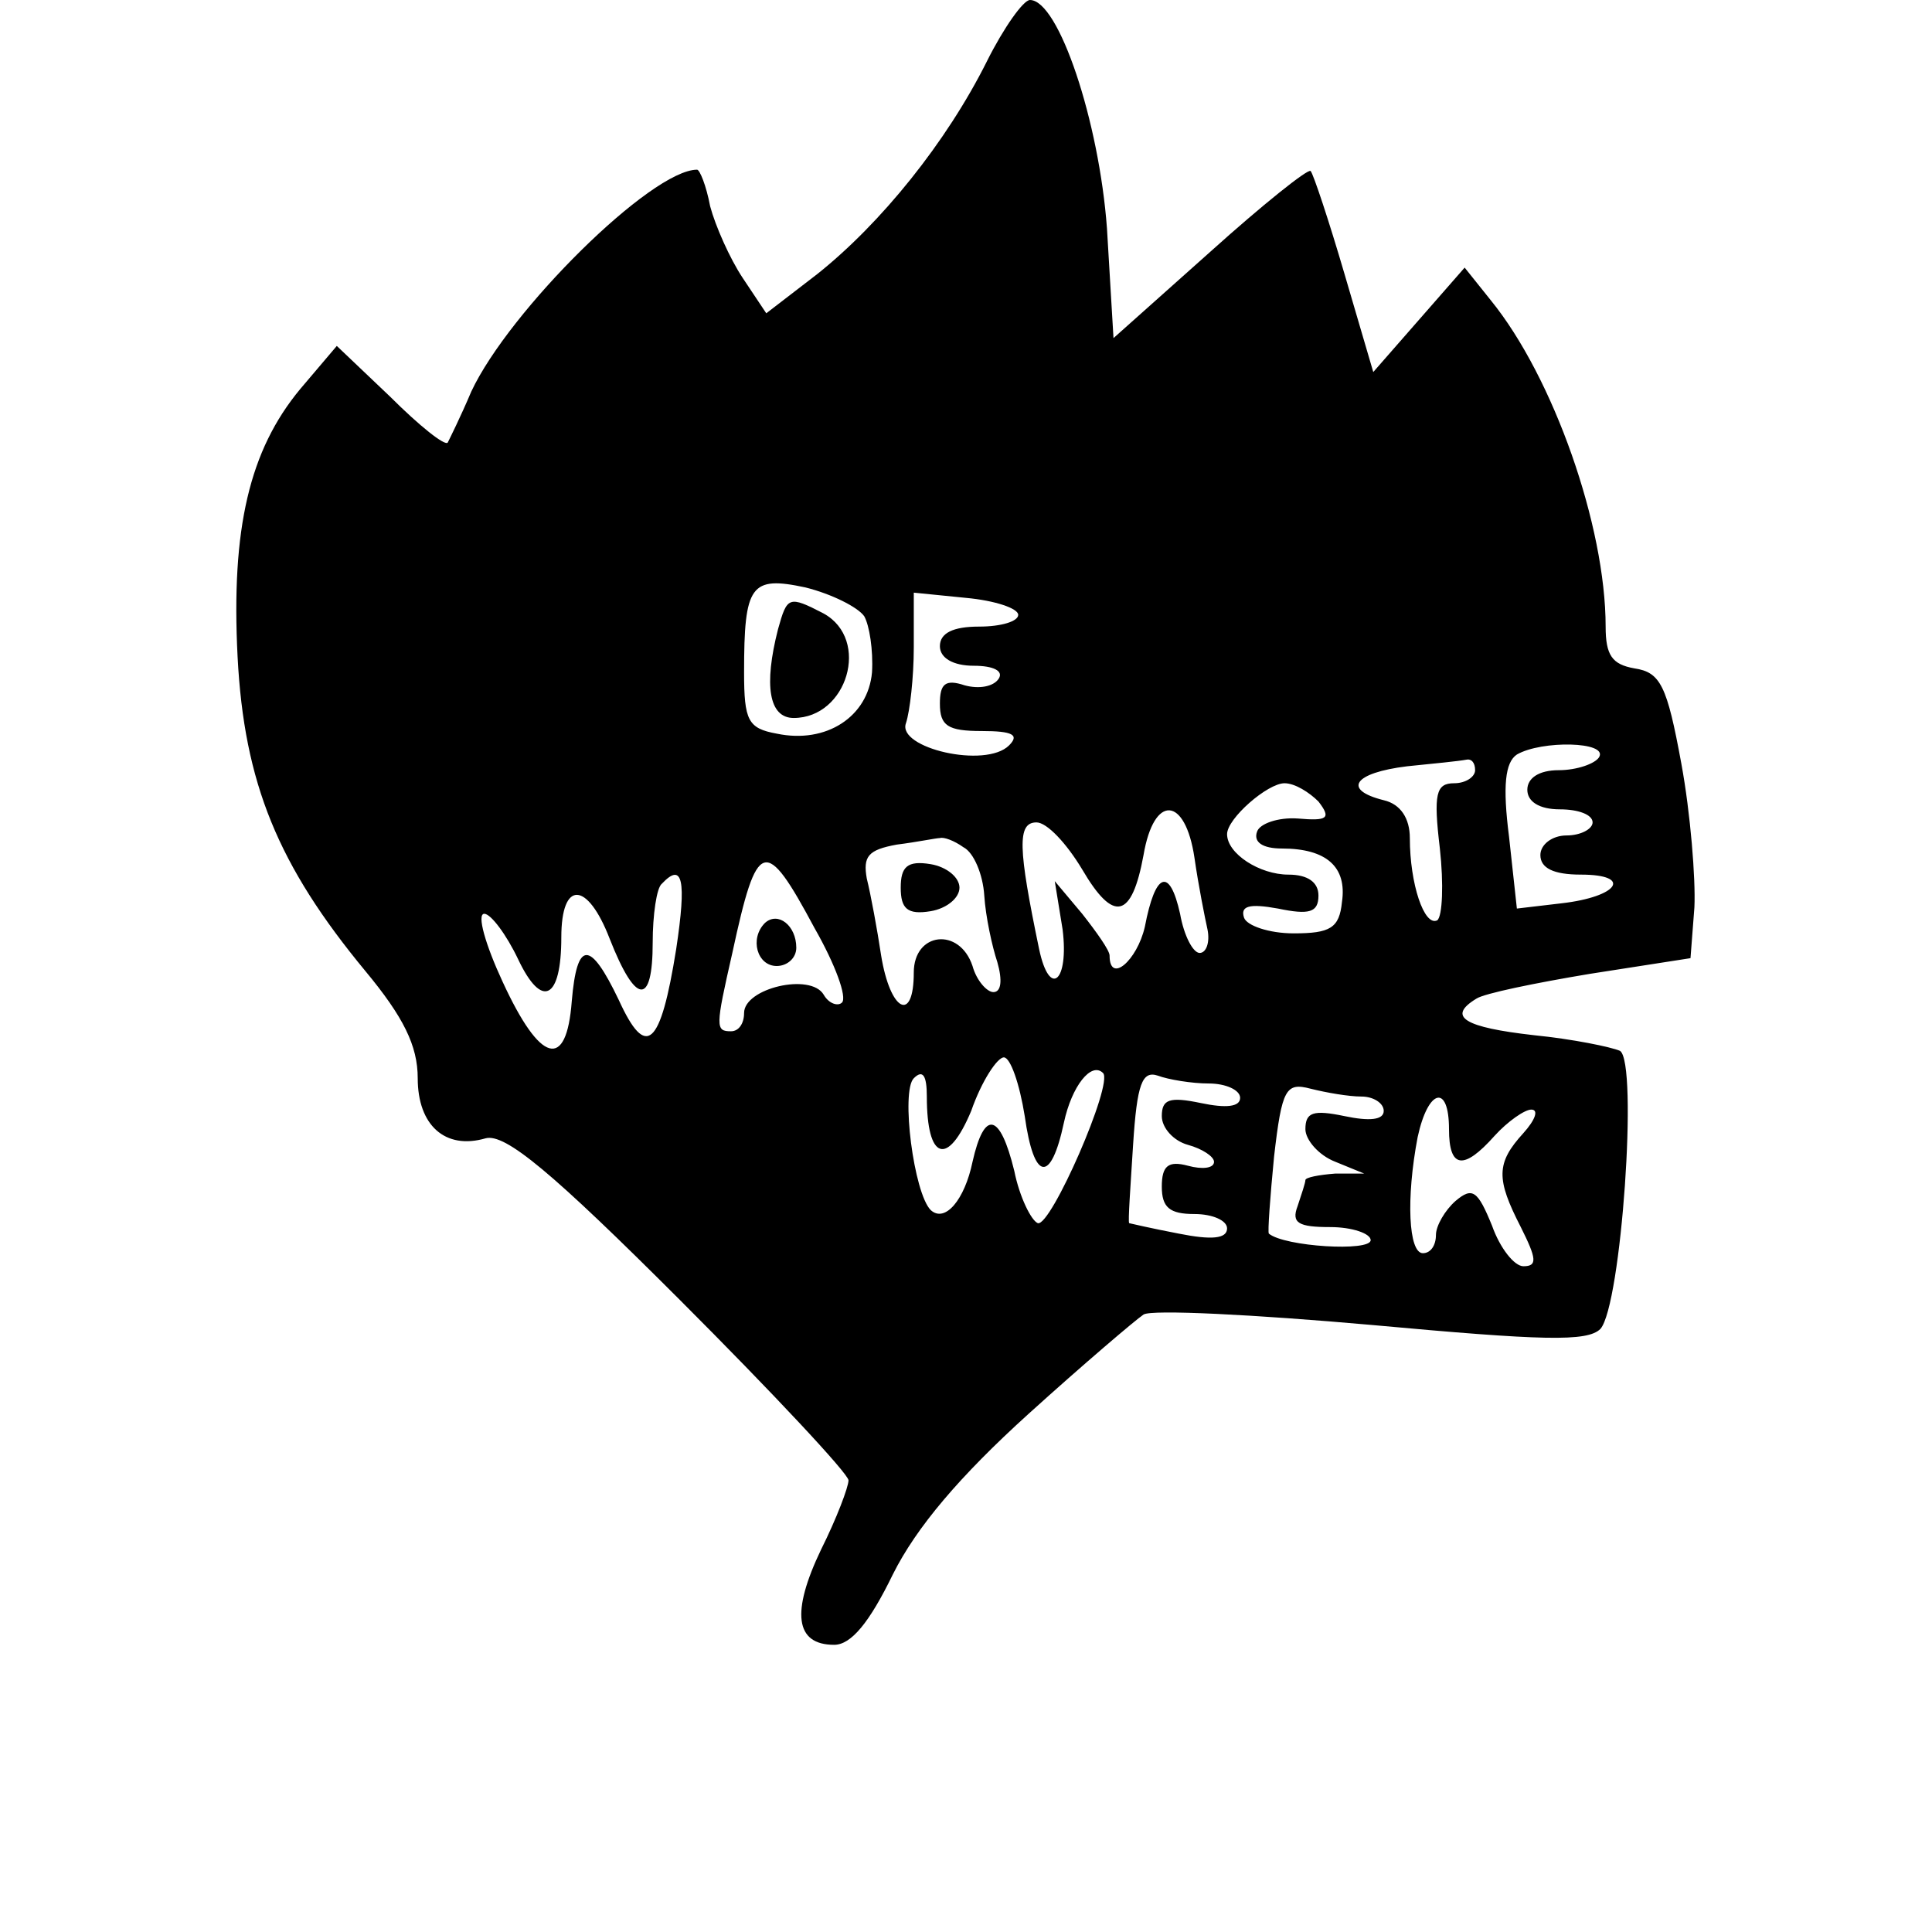 <?xml version="1.0" encoding="UTF-8" standalone="yes"?>
<svg version="1.0" xmlns="http://www.w3.org/2000/svg" width="100mm" height="100mm" viewBox="0 0 112 148" preserveAspectRatio="xMidYMid meet">
  <g transform="translate(0,148) scale(0.1,-0.1)" fill="#000000" stroke="none">
    <path d="M576 1433 c-31 -62 -81 -124 -130 -163 l-39 -30 -18 27 c-10 15 -21
40 -25 55 -3 16 -8 28 -10 28 -35 0 -144 -108 -173 -170 -8 -19 -17 -37 -18
-39 -2 -3 -22 13 -44 35 l-41 39 -28 -33 c-39 -47 -53 -107 -48 -205 5 -97 31
-160 98 -241 29 -35 40 -57 40 -82 0 -36 21 -55 52 -46 15 4 51 -26 149 -124
71 -71 129 -133 129 -138 0 -5 -9 -29 -21 -53 -23 -48 -20 -73 10 -73 13 0 27
17 45 54 18 36 51 75 104 123 42 38 82 72 88 76 6 4 85 0 175 -8 131 -12 165
-13 175 -3 16 18 29 204 15 213 -7 3 -36 9 -66 12 -53 6 -67 14 -44 28 6 4 45
12 87 19 l77 12 3 39 c1 22 -3 72 -10 110 -11 60 -16 70 -36 73 -17 3 -22 10
-22 32 0 77 -40 191 -88 250 l-20 25 -35 -40 -35 -40 -22 75 c-12 41 -24 77
-26 79 -2 2 -37 -26 -77 -62 l-74 -66 -5 84 c-6 82 -37 175 -59 175 -5 0 -20
-21 -33 -47z m-94 -425 c4 -7 7 -26 6 -43 -3 -34 -35 -55 -73 -47 -22 4 -25
10 -25 47 0 67 5 74 47 65 20 -5 40 -15 45 -22z m118 1 c0 -5 -13 -9 -30 -9
-20 0 -30 -5 -30 -15 0 -9 10 -15 26 -15 15 0 23 -4 19 -10 -4 -6 -15 -8 -26
-5 -15 5 -19 1 -19 -14 0 -17 6 -21 32 -21 24 0 29 -3 21 -11 -18 -18 -86 -2
-79 17 3 9 6 35 6 58 l0 42 40 -4 c22 -2 40 -8 40 -13z m445 -109 c-3 -5 -17
-10 -31 -10 -15 0 -24 -6 -24 -15 0 -9 9 -15 25 -15 14 0 25 -4 25 -10 0 -5
-9 -10 -20 -10 -11 0 -20 -7 -20 -15 0 -10 10 -15 31 -15 40 0 29 -17 -15 -22
l-34 -4 -6 55 c-5 39 -3 57 6 63 19 11 70 10 63 -2z m-95 -10 c0 -5 -7 -10
-16 -10 -14 0 -16 -8 -11 -50 3 -27 2 -52 -2 -55 -10 -5 -21 28 -21 63 0 15
-7 26 -20 29 -32 8 -23 21 18 26 20 2 40 4 45 5 4 1 7 -2 7 -8z m-120 -24 c10
-13 7 -15 -16 -13 -15 1 -29 -4 -31 -10 -3 -8 4 -13 19 -13 34 0 50 -14 46
-41 -2 -20 -9 -24 -37 -24 -19 0 -36 6 -38 12 -3 9 4 11 26 7 24 -5 31 -3 31
10 0 10 -8 16 -23 16 -22 0 -47 16 -47 31 0 12 31 39 44 39 8 0 19 -7 26 -14z
m-95 -43 c3 -21 8 -46 10 -55 2 -10 -1 -18 -6 -18 -5 0 -12 13 -15 30 -8 36
-19 32 -27 -10 -6 -26 -27 -44 -27 -22 0 4 -10 18 -21 32 l-21 25 6 -37 c5
-40 -10 -53 -18 -15 -16 77 -17 97 -2 97 8 0 23 -16 35 -36 24 -41 38 -38 47
11 8 47 32 45 39 -2z m-177 8 c8 -4 15 -21 16 -37 1 -16 6 -39 10 -51 4 -14 3
-23 -3 -23 -5 0 -13 9 -16 20 -10 30 -45 26 -45 -5 0 -39 -18 -30 -25 13 -3
20 -8 47 -11 59 -3 17 1 22 23 26 16 2 30 5 33 5 3 1 11 -2 18 -7z m-114 -62
c16 -28 25 -53 21 -57 -3 -3 -10 -1 -14 6 -10 17 -61 5 -61 -14 0 -8 -4 -14
-10 -14 -12 0 -12 3 1 60 19 88 25 90 63 19z m-106 -16 c-12 -75 -23 -85 -44
-39 -22 46 -32 46 -36 -1 -4 -53 -24 -48 -53 15 -13 28 -20 52 -14 52 5 0 17
-16 26 -35 18 -38 33 -31 33 17 0 44 20 43 37 -1 20 -51 33 -52 33 -3 0 21 3
42 7 45 16 17 19 3 11 -50z m267 -128 c7 -50 20 -52 30 -5 6 28 21 47 30 38 8
-8 -40 -118 -50 -115 -5 2 -14 20 -18 40 -11 45 -23 47 -32 7 -6 -29 -21 -47
-32 -37 -13 13 -23 91 -13 101 7 7 10 2 10 -14 0 -49 16 -54 34 -11 8 23 20
41 25 41 5 0 12 -20 16 -45z m141 25 c13 0 24 -5 24 -11 0 -7 -11 -8 -30 -4
-24 5 -30 3 -30 -10 0 -9 9 -19 20 -22 11 -3 20 -9 20 -13 0 -5 -9 -6 -20 -3
-15 4 -20 0 -20 -16 0 -16 6 -21 25 -21 14 0 25 -5 25 -11 0 -8 -12 -9 -37 -4
-21 4 -38 8 -38 8 -1 1 1 28 3 60 3 47 7 57 19 53 8 -3 26 -6 39 -6z m117 -10
c9 0 17 -5 17 -11 0 -7 -11 -8 -30 -4 -24 5 -30 3 -30 -10 0 -8 10 -20 23 -25
l22 -9 -22 0 c-13 -1 -23 -3 -23 -5 0 -2 -3 -11 -6 -20 -5 -13 1 -16 25 -16
17 0 31 -5 31 -10 0 -9 -66 -5 -78 5 -1 1 1 28 4 59 6 52 9 57 28 52 12 -3 29
-6 39 -6z m67 -25 c0 -30 11 -32 35 -5 10 11 23 20 28 20 6 0 3 -8 -6 -18 -21
-23 -21 -35 -2 -72 12 -24 13 -30 2 -30 -7 0 -18 14 -24 31 -11 27 -15 30 -28
19 -8 -7 -15 -19 -15 -26 0 -8 -4 -14 -10 -14 -11 0 -13 42 -4 89 8 37 24 41
24 6z"/>
    <path d="M416 998 c-11 -43 -7 -68 12 -68 41 0 59 60 23 80 -27 14 -28 13 -35
-12z"/>
    <path d="M510 800 c0 -16 5 -21 23 -18 12 2 22 10 22 18 0 8 -10 16 -22 18
-18 3 -23 -2 -23 -18z"/>
    <path d="M406 773 c-12 -12 -6 -33 9 -33 8 0 15 6 15 14 0 17 -14 28 -24 19z"/>
  </g>
</svg>